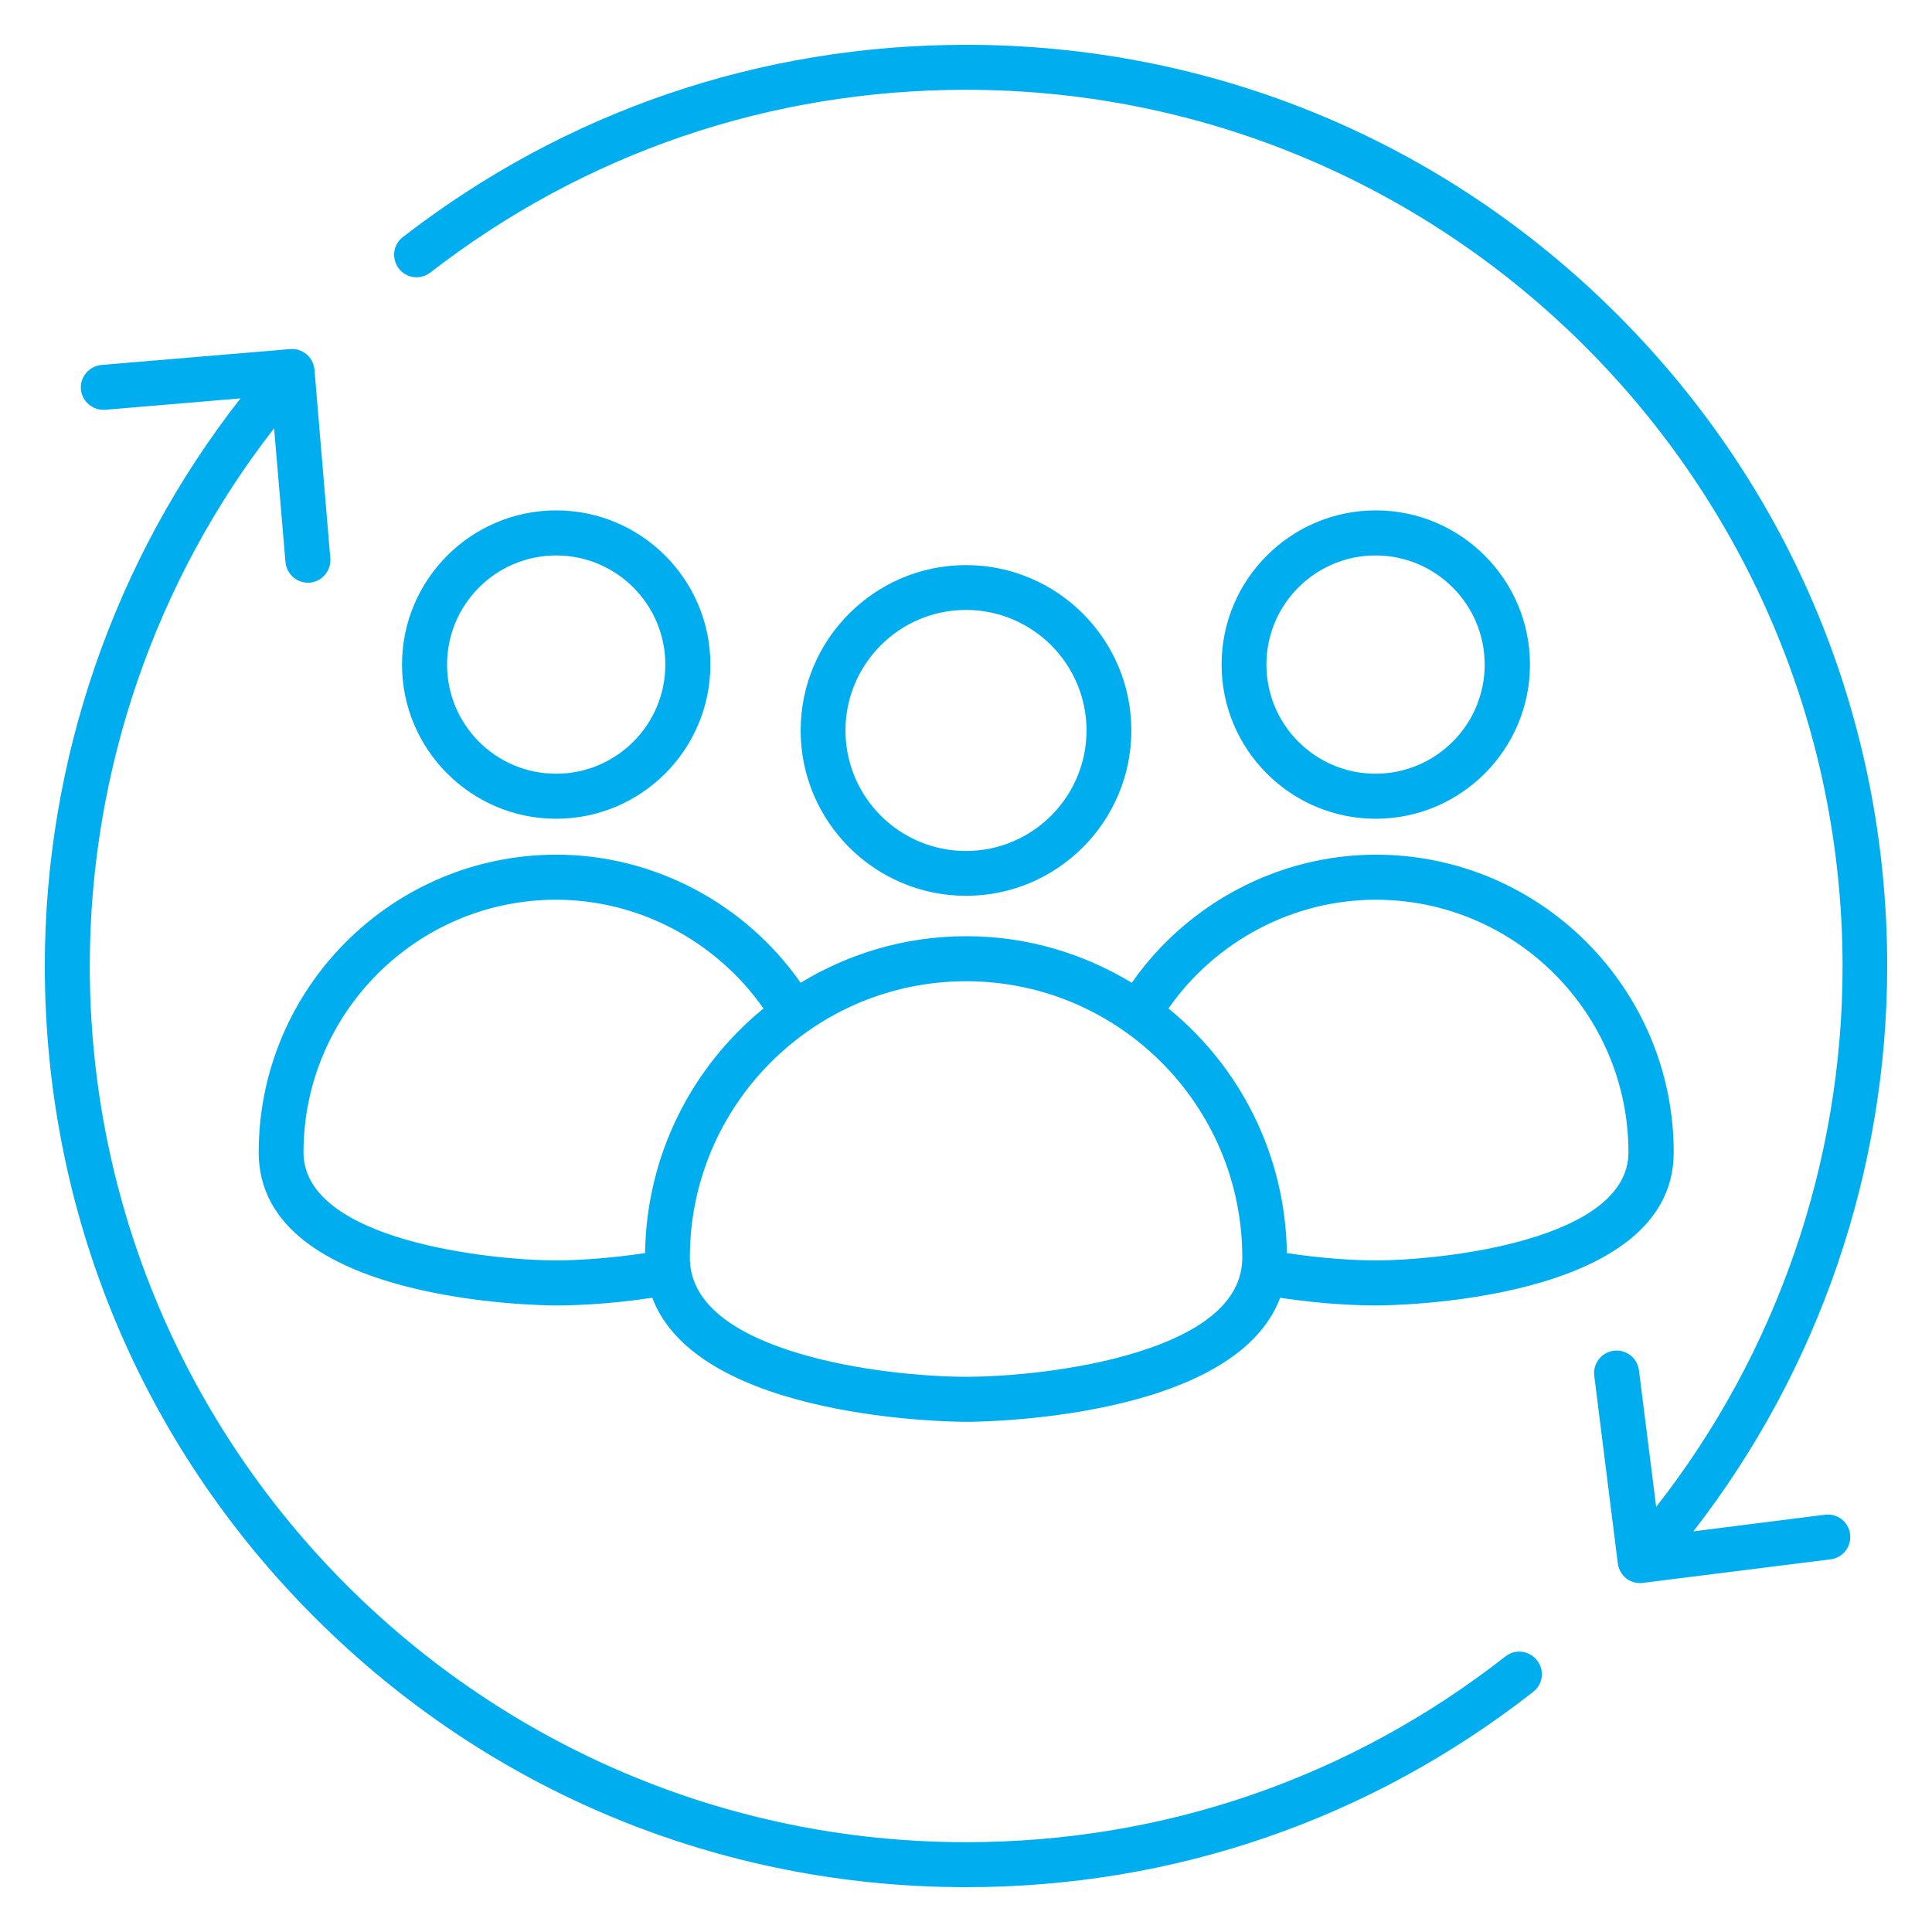 <svg width="108" height="108" viewBox="0 0 108 108" fill="none" xmlns="http://www.w3.org/2000/svg">
<path d="M85.526 37.15C85.526 32.4 81.662 28.531 76.907 28.531C72.157 28.531 68.288 32.396 68.288 37.15C68.288 41.901 72.153 45.769 76.907 45.769C81.657 45.769 85.526 41.905 85.526 37.15ZM70.794 37.15C70.794 33.779 73.536 31.05 76.894 31.05C80.265 31.05 82.995 33.792 82.995 37.15C82.995 40.521 80.252 43.251 76.894 43.251C73.536 43.255 70.794 40.521 70.794 37.15ZM39.711 37.15C39.711 32.4 35.846 28.531 31.092 28.531C26.341 28.531 22.473 32.396 22.473 37.15C22.473 41.901 26.337 45.769 31.092 45.769C35.846 45.769 39.711 41.905 39.711 37.15ZM24.991 37.15C24.991 33.779 27.733 31.05 31.091 31.05C34.462 31.05 37.192 33.792 37.192 37.15C37.192 40.521 34.45 43.251 31.091 43.251C27.725 43.255 24.991 40.521 24.991 37.15ZM14.461 64.42C14.461 72.875 30.424 72.976 31.104 72.976C31.754 72.976 33.859 72.942 36.462 72.546C39.044 79.392 53.354 79.481 54.012 79.481C54.67 79.481 68.992 79.397 71.562 72.546C74.165 72.946 76.27 72.976 76.92 72.976C77.599 72.976 93.562 72.879 93.562 64.42C93.562 55.253 86.099 47.777 76.92 47.777C71.486 47.777 66.377 50.49 63.267 54.937C60.555 53.296 57.403 52.334 54.012 52.334C50.62 52.334 47.456 53.296 44.756 54.937C41.656 50.499 36.538 47.777 31.104 47.777C21.924 47.777 14.461 55.24 14.461 64.42H14.461ZM76.907 50.296C84.695 50.296 91.031 56.636 91.031 64.42C91.031 69.344 80.564 70.457 76.907 70.457C75.717 70.457 73.874 70.347 71.937 70.048C71.861 64.538 69.3 59.615 65.318 56.375C67.955 52.595 72.296 50.296 76.906 50.296L76.907 50.296ZM69.444 70.297C69.444 72.63 67.415 74.423 63.419 75.634C60.192 76.617 56.323 76.963 54.004 76.963C51.684 76.963 47.815 76.617 44.588 75.634C40.593 74.423 38.563 72.63 38.563 70.297C38.563 61.788 45.486 54.852 54.008 54.852C62.522 54.852 69.445 61.775 69.445 70.297H69.444ZM31.091 50.296C35.702 50.296 40.043 52.608 42.68 56.375C38.693 59.627 36.136 64.538 36.06 70.048C34.128 70.339 32.293 70.457 31.091 70.457C27.429 70.457 16.966 69.343 16.966 64.42C16.966 56.636 23.303 50.295 31.091 50.295L31.091 50.296ZM63.243 40.833C63.243 35.737 59.096 31.59 54 31.59C48.904 31.59 44.757 35.737 44.757 40.833C44.757 45.929 48.904 50.076 54 50.076C59.096 50.08 63.243 45.933 63.243 40.833ZM47.262 40.833C47.262 37.116 50.287 34.096 54 34.096C57.717 34.096 60.737 37.12 60.737 40.833C60.737 44.55 57.712 47.57 54 47.57C50.283 47.575 47.262 44.55 47.262 40.833ZM103.422 85.763C103.507 86.455 103.022 87.079 102.33 87.168L91.834 88.484C91.779 88.496 91.724 88.496 91.682 88.496C91.399 88.496 91.129 88.4 90.914 88.239C90.657 88.032 90.484 87.733 90.438 87.408L89.121 76.912C89.037 76.22 89.522 75.596 90.214 75.507C90.906 75.423 91.53 75.908 91.619 76.6L92.581 84.236C99.31 75.651 103.001 64.981 103.001 54.029C102.98 26.987 81.013 5.02 54 5.02C43.048 5.02 32.692 8.551 24.052 15.238C23.499 15.659 22.715 15.562 22.293 15.01C21.871 14.457 21.968 13.672 22.521 13.251C31.603 6.222 42.488 2.505 54.001 2.505C67.758 2.505 80.689 7.863 90.418 17.592C100.15 27.325 105.495 40.243 105.495 54C105.495 65.45 101.66 76.595 94.662 85.603L102.015 84.674C102.711 84.586 103.336 85.071 103.424 85.763L103.422 85.763ZM85.923 92.817C86.353 93.369 86.256 94.154 85.708 94.576C76.583 101.714 65.621 105.494 54 105.494C40.242 105.494 27.312 100.136 17.583 90.407C7.863 80.687 2.505 67.756 2.505 53.999C2.505 42.499 6.382 31.286 13.445 22.27L5.885 22.907C5.193 22.962 4.59 22.451 4.522 21.764C4.467 21.072 4.978 20.468 5.665 20.401L16.216 19.515C16.549 19.481 16.874 19.591 17.136 19.806C17.393 20.021 17.545 20.325 17.579 20.658L18.465 31.209C18.52 31.901 18.009 32.504 17.322 32.572C16.63 32.626 16.026 32.116 15.959 31.428L15.322 23.944C8.673 32.483 5.019 43.102 5.019 53.999C5.019 81.011 26.999 102.979 53.999 102.979C65.048 102.979 75.481 99.384 84.164 92.588C84.704 92.166 85.493 92.263 85.923 92.816L85.923 92.817Z" fill="#00AEEF"/>
</svg>
